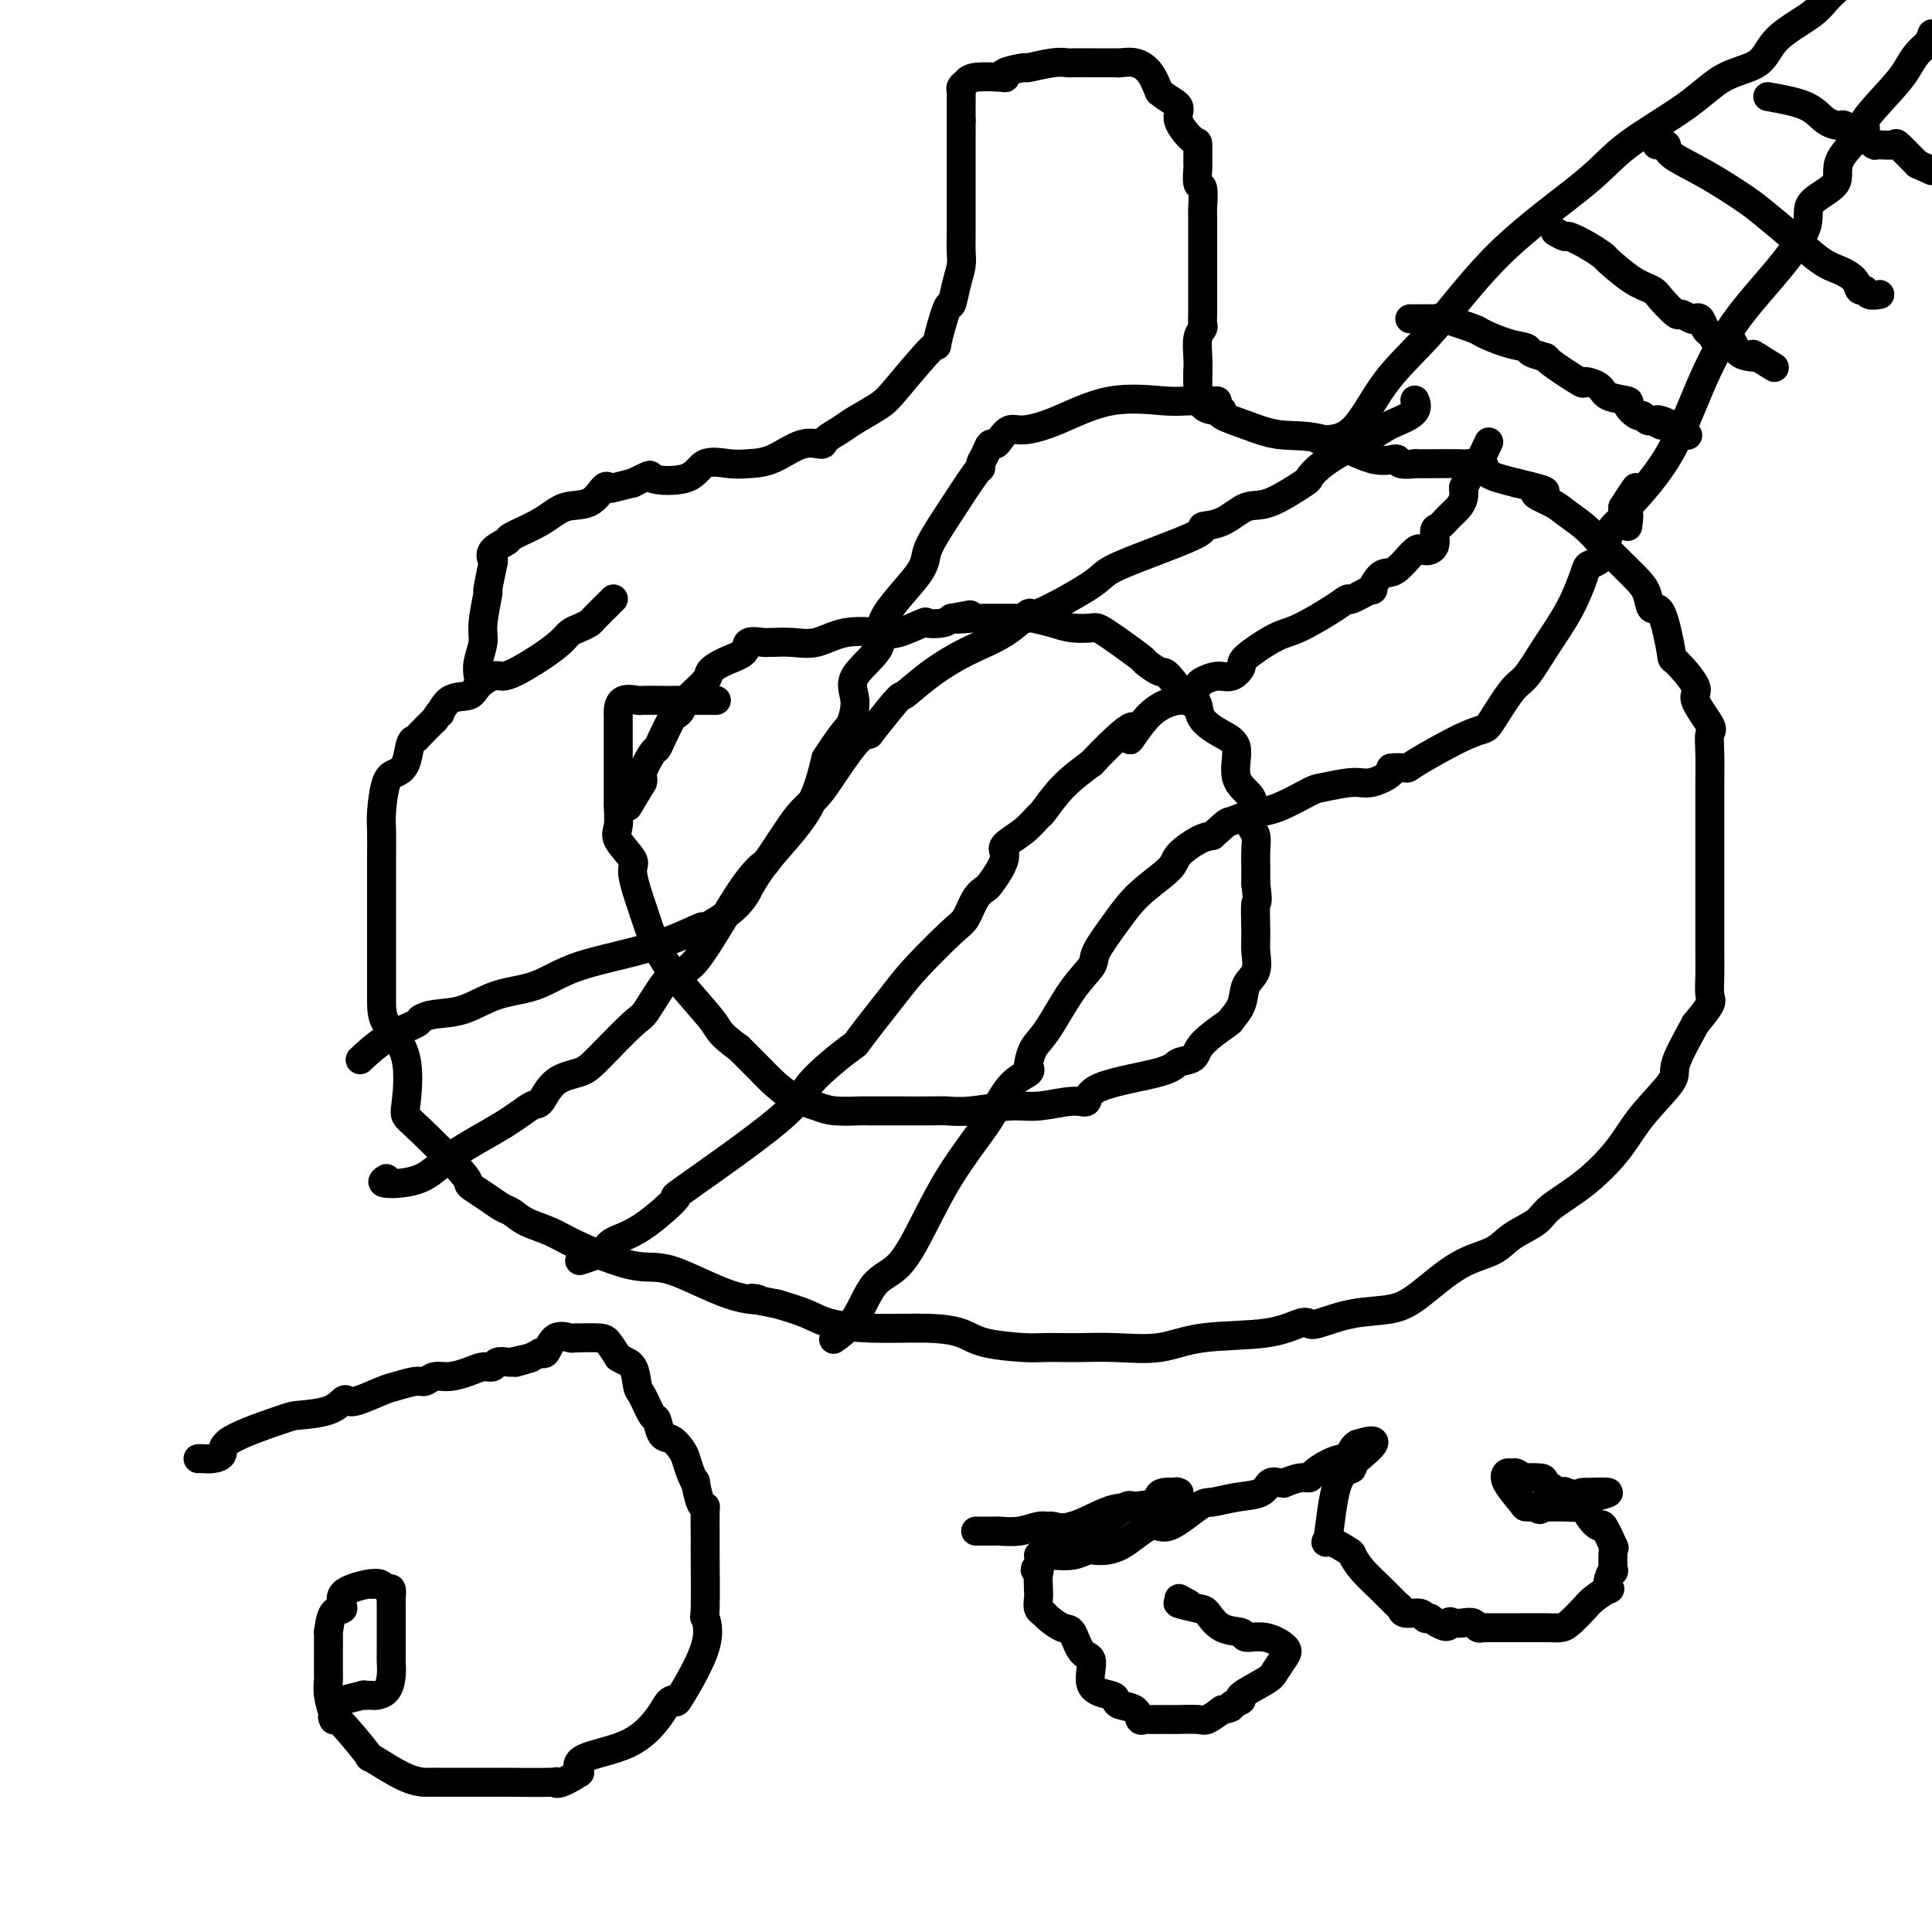 <svg viewBox='0 0 400 400' version='1.1' xmlns='http://www.w3.org/2000/svg' xmlns:xlink='http://www.w3.org/1999/xlink'><g fill='none' stroke='#000000' stroke-width='6' stroke-linecap='round' stroke-linejoin='round'><path d='M130,167c0.000,0.000 3.000,-5.000 3,-5'/><path d='M133,162c0.357,-0.996 -0.251,-0.985 0,-2c0.251,-1.015 1.362,-3.056 2,-4c0.638,-0.944 0.802,-0.792 1,-1c0.198,-0.208 0.431,-0.778 1,-2c0.569,-1.222 1.473,-3.097 2,-4c0.527,-0.903 0.675,-0.832 1,-1c0.325,-0.168 0.826,-0.573 1,-1c0.174,-0.427 0.019,-0.876 1,-2c0.981,-1.124 3.097,-2.921 4,-4c0.903,-1.079 0.592,-1.438 1,-2c0.408,-0.562 1.535,-1.328 3,-2c1.465,-0.672 3.269,-1.252 4,-2c0.731,-0.748 0.389,-1.665 1,-2c0.611,-0.335 2.174,-0.088 3,0c0.826,0.088 0.913,0.016 1,0c0.087,-0.016 0.173,0.023 1,0c0.827,-0.023 2.396,-0.109 4,0c1.604,0.109 3.243,0.414 5,0c1.757,-0.414 3.631,-1.547 6,-2c2.369,-0.453 5.233,-0.226 7,0c1.767,0.226 2.438,0.450 4,0c1.562,-0.450 4.017,-1.574 5,-2c0.983,-0.426 0.495,-0.153 1,0c0.505,0.153 2.001,0.187 3,0c0.999,-0.187 1.499,-0.593 2,-1'/><path d='M197,128c7.328,-1.392 2.149,-0.373 1,0c-1.149,0.373 1.732,0.100 3,0c1.268,-0.100 0.921,-0.027 1,0c0.079,0.027 0.582,0.006 1,0c0.418,-0.006 0.751,0.001 2,0c1.249,-0.001 3.414,-0.011 5,0c1.586,0.011 2.593,0.042 3,0c0.407,-0.042 0.215,-0.156 1,0c0.785,0.156 2.548,0.582 4,1c1.452,0.418 2.593,0.828 4,1c1.407,0.172 3.081,0.107 4,0c0.919,-0.107 1.083,-0.254 3,1c1.917,1.254 5.586,3.910 7,5c1.414,1.090 0.574,0.614 1,1c0.426,0.386 2.118,1.636 3,2c0.882,0.364 0.955,-0.156 2,1c1.045,1.156 3.062,3.990 4,5c0.938,1.010 0.795,0.196 1,0c0.205,-0.196 0.756,0.226 1,1c0.244,0.774 0.182,1.901 1,3c0.818,1.099 2.517,2.170 4,3c1.483,0.830 2.750,1.420 3,3c0.250,1.580 -0.518,4.152 0,6c0.518,1.848 2.321,2.972 3,4c0.679,1.028 0.235,1.959 0,3c-0.235,1.041 -0.259,2.193 0,3c0.259,0.807 0.801,1.268 1,2c0.199,0.732 0.053,1.736 0,3c-0.053,1.264 -0.015,2.790 0,4c0.015,1.210 0.008,2.105 0,3'/><path d='M260,183c0.617,4.924 0.158,3.233 0,4c-0.158,0.767 -0.016,3.993 0,6c0.016,2.007 -0.095,2.794 0,4c0.095,1.206 0.394,2.831 0,4c-0.394,1.169 -1.482,1.880 -2,3c-0.518,1.120 -0.465,2.647 -1,4c-0.535,1.353 -1.656,2.533 -2,3c-0.344,0.467 0.090,0.222 -1,1c-1.090,0.778 -3.704,2.581 -5,4c-1.296,1.419 -1.274,2.455 -2,3c-0.726,0.545 -2.200,0.600 -3,1c-0.800,0.400 -0.926,1.144 -4,2c-3.074,0.856 -9.095,1.822 -12,3c-2.905,1.178 -2.695,2.568 -3,3c-0.305,0.432 -1.125,-0.095 -3,0c-1.875,0.095 -4.806,0.810 -7,1c-2.194,0.190 -3.652,-0.145 -6,0c-2.348,0.145 -5.586,0.771 -8,1c-2.414,0.229 -4.005,0.061 -5,0c-0.995,-0.061 -1.393,-0.016 -3,0c-1.607,0.016 -4.424,0.002 -7,0c-2.576,-0.002 -4.912,0.008 -6,0c-1.088,-0.008 -0.928,-0.036 -2,0c-1.072,0.036 -3.378,0.135 -5,0c-1.622,-0.135 -2.562,-0.503 -4,-1c-1.438,-0.497 -3.375,-1.123 -5,-2c-1.625,-0.877 -2.937,-2.005 -4,-3c-1.063,-0.995 -1.875,-1.856 -3,-3c-1.125,-1.144 -2.562,-2.572 -4,-4'/><path d='M153,217c-4.008,-2.881 -4.028,-3.582 -5,-5c-0.972,-1.418 -2.896,-3.553 -5,-6c-2.104,-2.447 -4.389,-5.206 -6,-8c-1.611,-2.794 -2.548,-5.623 -3,-7c-0.452,-1.377 -0.419,-1.301 -1,-3c-0.581,-1.699 -1.778,-5.174 -2,-7c-0.222,-1.826 0.529,-2.002 0,-3c-0.529,-0.998 -2.338,-2.818 -3,-4c-0.662,-1.182 -0.177,-1.726 0,-3c0.177,-1.274 0.048,-3.280 0,-4c-0.048,-0.720 -0.013,-0.155 0,-1c0.013,-0.845 0.003,-3.099 0,-4c-0.003,-0.901 -0.001,-0.448 0,-1c0.001,-0.552 0.000,-2.107 0,-4c-0.000,-1.893 0.001,-4.122 0,-5c-0.001,-0.878 -0.003,-0.403 0,-1c0.003,-0.597 0.012,-2.265 0,-3c-0.012,-0.735 -0.045,-0.537 0,-1c0.045,-0.463 0.169,-1.588 1,-2c0.831,-0.412 2.371,-0.110 3,0c0.629,0.110 0.348,0.030 1,0c0.652,-0.030 2.238,-0.008 4,0c1.762,0.008 3.699,0.002 5,0c1.301,-0.002 1.966,-0.001 3,0c1.034,0.001 2.438,0.000 3,0c0.562,-0.000 0.281,-0.000 0,0'/><path d='M99,140c-0.122,-0.887 -0.244,-1.774 0,-3c0.244,-1.226 0.854,-2.792 1,-4c0.146,-1.208 -0.170,-2.059 0,-4c0.170,-1.941 0.827,-4.970 1,-6c0.173,-1.030 -0.138,-0.059 0,-1c0.138,-0.941 0.726,-3.795 1,-5c0.274,-1.205 0.236,-0.762 0,-1c-0.236,-0.238 -0.669,-1.157 0,-2c0.669,-0.843 2.440,-1.610 3,-2c0.560,-0.390 -0.092,-0.403 1,-1c1.092,-0.597 3.928,-1.778 6,-3c2.072,-1.222 3.379,-2.484 5,-3c1.621,-0.516 3.556,-0.285 5,-1c1.444,-0.715 2.397,-2.377 3,-3c0.603,-0.623 0.855,-0.206 1,0c0.145,0.206 0.184,0.202 1,0c0.816,-0.202 2.408,-0.601 4,-1'/><path d='M131,100c5.014,-2.441 3.050,-1.544 4,-1c0.950,0.544 4.815,0.733 7,0c2.185,-0.733 2.692,-2.390 4,-3c1.308,-0.610 3.419,-0.173 5,0c1.581,0.173 2.631,0.083 4,0c1.369,-0.083 3.056,-0.158 5,-1c1.944,-0.842 4.146,-2.451 6,-3c1.854,-0.549 3.361,-0.037 4,0c0.639,0.037 0.410,-0.399 1,-1c0.590,-0.601 1.998,-1.365 3,-2c1.002,-0.635 1.597,-1.140 3,-2c1.403,-0.860 3.612,-2.075 5,-3c1.388,-0.925 1.954,-1.562 4,-4c2.046,-2.438 5.570,-6.679 7,-8c1.430,-1.321 0.765,0.278 1,-1c0.235,-1.278 1.369,-5.433 2,-7c0.631,-1.567 0.757,-0.547 1,-1c0.243,-0.453 0.601,-2.380 1,-4c0.399,-1.620 0.839,-2.934 1,-4c0.161,-1.066 0.043,-1.885 0,-3c-0.043,-1.115 -0.012,-2.527 0,-4c0.012,-1.473 0.003,-3.009 0,-5c-0.003,-1.991 -0.001,-4.439 0,-6c0.001,-1.561 0.000,-2.235 0,-3c-0.000,-0.765 -0.000,-1.619 0,-2c0.000,-0.381 0.000,-0.287 0,-1c-0.000,-0.713 -0.000,-2.232 0,-3c0.000,-0.768 0.000,-0.784 0,-1c-0.000,-0.216 -0.000,-0.633 0,-1c0.000,-0.367 0.000,-0.683 0,-1'/><path d='M199,25c0.000,-4.815 0.000,-1.854 0,-1c-0.000,0.854 -0.001,-0.401 0,-1c0.001,-0.599 0.003,-0.541 0,-1c-0.003,-0.459 -0.012,-1.433 0,-2c0.012,-0.567 0.045,-0.726 0,-1c-0.045,-0.274 -0.169,-0.661 0,-1c0.169,-0.339 0.630,-0.629 1,-1c0.370,-0.371 0.650,-0.821 2,-1c1.350,-0.179 3.769,-0.085 5,0c1.231,0.085 1.274,0.163 1,0c-0.274,-0.163 -0.865,-0.565 0,-1c0.865,-0.435 3.184,-0.901 4,-1c0.816,-0.099 0.128,0.170 1,0c0.872,-0.170 3.305,-0.778 5,-1c1.695,-0.222 2.651,-0.060 3,0c0.349,0.060 0.091,0.016 1,0c0.909,-0.016 2.986,-0.004 4,0c1.014,0.004 0.967,0.001 1,0c0.033,-0.001 0.147,-0.002 1,0c0.853,0.002 2.445,0.005 3,0c0.555,-0.005 0.074,-0.018 0,0c-0.074,0.018 0.258,0.067 1,0c0.742,-0.067 1.892,-0.249 3,0c1.108,0.249 2.174,0.928 3,2c0.826,1.072 1.413,2.536 2,4'/><path d='M240,19c1.724,1.491 3.534,2.218 4,3c0.466,0.782 -0.411,1.618 0,3c0.411,1.382 2.109,3.310 3,4c0.891,0.690 0.975,0.143 1,1c0.025,0.857 -0.007,3.119 0,4c0.007,0.881 0.055,0.381 0,1c-0.055,0.619 -0.211,2.358 0,3c0.211,0.642 0.789,0.187 1,1c0.211,0.813 0.057,2.893 0,4c-0.057,1.107 -0.015,1.241 0,2c0.015,0.759 0.004,2.144 0,3c-0.004,0.856 -0.001,1.182 0,2c0.001,0.818 0.000,2.127 0,3c-0.000,0.873 -0.000,1.309 0,2c0.000,0.691 0.000,1.637 0,2c-0.000,0.363 -0.000,0.143 0,1c0.000,0.857 0.001,2.793 0,4c-0.001,1.207 -0.004,1.687 0,2c0.004,0.313 0.015,0.461 0,1c-0.015,0.539 -0.057,1.470 0,2c0.057,0.530 0.211,0.657 0,1c-0.211,0.343 -0.788,0.900 -1,2c-0.212,1.100 -0.061,2.743 0,4c0.061,1.257 0.030,2.129 0,3'/><path d='M248,77c0.005,6.818 0.016,2.362 0,1c-0.016,-1.362 -0.061,0.369 0,2c0.061,1.631 0.226,3.160 1,4c0.774,0.840 2.157,0.989 3,1c0.843,0.011 1.147,-0.117 1,0c-0.147,0.117 -0.746,0.477 0,1c0.746,0.523 2.838,1.207 5,2c2.162,0.793 4.394,1.694 7,2c2.606,0.306 5.586,0.015 9,1c3.414,0.985 7.262,3.245 10,4c2.738,0.755 4.366,0.006 5,0c0.634,-0.006 0.275,0.730 1,1c0.725,0.270 2.535,0.073 3,0c0.465,-0.073 -0.414,-0.021 0,0c0.414,0.021 2.121,0.012 4,0c1.879,-0.012 3.932,-0.025 5,0c1.068,0.025 1.152,0.089 2,0c0.848,-0.089 2.459,-0.332 3,0c0.541,0.332 0.012,1.238 1,2c0.988,0.762 3.494,1.381 6,2'/><path d='M314,100c9.421,2.210 4.974,1.736 4,2c-0.974,0.264 1.525,1.268 3,2c1.475,0.732 1.927,1.192 3,2c1.073,0.808 2.766,1.963 4,3c1.234,1.037 2.008,1.956 3,3c0.992,1.044 2.201,2.211 3,3c0.799,0.789 1.186,1.198 2,2c0.814,0.802 2.054,1.995 3,3c0.946,1.005 1.598,1.820 2,3c0.402,1.180 0.554,2.726 1,3c0.446,0.274 1.184,-0.722 2,1c0.816,1.722 1.708,6.164 2,8c0.292,1.836 -0.017,1.068 1,2c1.017,0.932 3.358,3.565 4,5c0.642,1.435 -0.417,1.671 0,3c0.417,1.329 2.308,3.752 3,5c0.692,1.248 0.185,1.321 0,2c-0.185,0.679 -0.050,1.966 0,4c0.050,2.034 0.013,4.817 0,6c-0.013,1.183 -0.004,0.766 0,2c0.004,1.234 0.001,4.117 0,6c-0.001,1.883 -0.000,2.765 0,5c0.000,2.235 -0.001,5.824 0,9c0.001,3.176 0.002,5.937 0,8c-0.002,2.063 -0.009,3.426 0,5c0.009,1.574 0.033,3.360 0,5c-0.033,1.640 -0.124,3.134 0,4c0.124,0.866 0.464,1.105 0,2c-0.464,0.895 -1.732,2.448 -3,4'/><path d='M351,212c-1.391,2.588 -3.370,6.056 -4,8c-0.630,1.944 0.087,2.362 -1,4c-1.087,1.638 -3.979,4.497 -6,7c-2.021,2.503 -3.171,4.651 -5,7c-1.829,2.349 -4.339,4.898 -7,7c-2.661,2.102 -5.475,3.756 -7,5c-1.525,1.244 -1.761,2.076 -3,3c-1.239,0.924 -3.479,1.939 -5,3c-1.521,1.061 -2.322,2.167 -4,3c-1.678,0.833 -4.232,1.393 -7,3c-2.768,1.607 -5.750,4.259 -8,6c-2.250,1.741 -3.769,2.570 -6,3c-2.231,0.430 -5.173,0.462 -8,1c-2.827,0.538 -5.538,1.582 -7,2c-1.462,0.418 -1.675,0.211 -2,0c-0.325,-0.211 -0.762,-0.424 -2,0c-1.238,0.424 -3.276,1.487 -7,2c-3.724,0.513 -9.135,0.477 -13,1c-3.865,0.523 -6.183,1.604 -9,2c-2.817,0.396 -6.132,0.107 -9,0c-2.868,-0.107 -5.288,-0.031 -7,0c-1.712,0.031 -2.714,0.016 -4,0c-1.286,-0.016 -2.856,-0.033 -4,0c-1.144,0.033 -1.863,0.114 -4,0c-2.137,-0.114 -5.691,-0.425 -8,-1c-2.309,-0.575 -3.371,-1.414 -5,-2c-1.629,-0.586 -3.823,-0.919 -7,-1c-3.177,-0.081 -7.336,0.092 -11,0c-3.664,-0.092 -6.833,-0.448 -9,-1c-2.167,-0.552 -3.334,-1.301 -5,-2c-1.666,-0.699 -3.833,-1.350 -6,-2'/><path d='M161,270c-8.603,-1.639 -4.611,-1.236 -4,-1c0.611,0.236 -2.159,0.306 -6,-1c-3.841,-1.306 -8.755,-3.988 -12,-5c-3.245,-1.012 -4.823,-0.355 -8,-1c-3.177,-0.645 -7.953,-2.592 -11,-4c-3.047,-1.408 -4.366,-2.278 -6,-3c-1.634,-0.722 -3.583,-1.296 -5,-2c-1.417,-0.704 -2.303,-1.536 -3,-2c-0.697,-0.464 -1.205,-0.558 -2,-1c-0.795,-0.442 -1.877,-1.233 -3,-2c-1.123,-0.767 -2.288,-1.511 -3,-2c-0.712,-0.489 -0.972,-0.723 -1,-1c-0.028,-0.277 0.174,-0.597 -2,-3c-2.174,-2.403 -6.726,-6.888 -9,-9c-2.274,-2.112 -2.270,-1.849 -2,-4c0.270,-2.151 0.804,-6.715 0,-10c-0.804,-3.285 -2.948,-5.291 -4,-7c-1.052,-1.709 -1.014,-3.122 -1,-6c0.014,-2.878 0.003,-7.222 0,-10c-0.003,-2.778 0.001,-3.991 0,-7c-0.001,-3.009 -0.009,-7.814 0,-11c0.009,-3.186 0.034,-4.752 0,-6c-0.034,-1.248 -0.125,-2.177 0,-4c0.125,-1.823 0.468,-4.541 1,-6c0.532,-1.459 1.254,-1.660 2,-2c0.746,-0.340 1.515,-0.818 2,-2c0.485,-1.182 0.687,-3.070 1,-4c0.313,-0.930 0.738,-0.904 1,-1c0.262,-0.096 0.361,-0.313 1,-1c0.639,-0.687 1.820,-1.843 3,-3'/><path d='M90,149c1.866,-2.994 1.032,-0.978 1,-1c-0.032,-0.022 0.739,-2.083 2,-3c1.261,-0.917 3.010,-0.692 4,-1c0.990,-0.308 1.219,-1.149 2,-2c0.781,-0.851 2.114,-1.712 3,-2c0.886,-0.288 1.326,-0.003 2,0c0.674,0.003 1.584,-0.275 3,-1c1.416,-0.725 3.339,-1.896 5,-3c1.661,-1.104 3.059,-2.139 4,-3c0.941,-0.861 1.425,-1.547 2,-2c0.575,-0.453 1.240,-0.671 2,-1c0.760,-0.329 1.615,-0.768 2,-1c0.385,-0.232 0.299,-0.258 1,-1c0.701,-0.742 2.189,-2.200 3,-3c0.811,-0.800 0.946,-0.943 1,-1c0.054,-0.057 0.027,-0.029 0,0'/><path d='M273,91c-0.104,-0.015 -0.208,-0.030 1,0c1.208,0.030 3.729,0.106 6,-2c2.271,-2.106 4.291,-6.395 7,-10c2.709,-3.605 6.106,-6.528 10,-11c3.894,-4.472 8.285,-10.493 14,-16c5.715,-5.507 12.753,-10.498 17,-14c4.247,-3.502 5.703,-5.513 9,-8c3.297,-2.487 8.434,-5.449 12,-8c3.566,-2.551 5.561,-4.691 8,-6c2.439,-1.309 5.322,-1.787 7,-3c1.678,-1.213 2.151,-3.160 4,-5c1.849,-1.840 5.075,-3.572 7,-5c1.925,-1.428 2.550,-2.551 4,-4c1.450,-1.449 3.725,-3.225 6,-5'/><path d='M337,109c0.197,-1.359 0.394,-2.719 0,-3c-0.394,-0.281 -1.378,0.515 0,-1c1.378,-1.515 5.117,-5.342 8,-10c2.883,-4.658 4.911,-10.146 7,-15c2.089,-4.854 4.239,-9.074 7,-13c2.761,-3.926 6.132,-7.559 9,-11c2.868,-3.441 5.234,-6.692 6,-9c0.766,-2.308 -0.067,-3.674 1,-5c1.067,-1.326 4.033,-2.613 5,-4c0.967,-1.387 -0.064,-2.874 1,-5c1.064,-2.126 4.224,-4.891 5,-6c0.776,-1.109 -0.833,-0.562 0,-2c0.833,-1.438 4.107,-4.860 6,-7c1.893,-2.140 2.404,-2.996 3,-4c0.596,-1.004 1.276,-2.155 2,-3c0.724,-0.845 1.493,-1.384 2,-2c0.507,-0.616 0.754,-1.308 1,-2'/><path d='M292,66c-0.105,0.000 -0.210,0.001 0,0c0.210,-0.001 0.734,-0.002 1,0c0.266,0.002 0.275,0.008 1,0c0.725,-0.008 2.166,-0.028 3,0c0.834,0.028 1.061,0.105 1,0c-0.061,-0.105 -0.412,-0.393 1,0c1.412,0.393 4.585,1.467 6,2c1.415,0.533 1.070,0.525 2,1c0.930,0.475 3.133,1.433 5,2c1.867,0.567 3.398,0.741 4,1c0.602,0.259 0.274,0.601 1,1c0.726,0.399 2.506,0.855 3,1c0.494,0.145 -0.299,-0.021 1,1c1.299,1.021 4.689,3.230 6,4c1.311,0.770 0.542,0.103 1,0c0.458,-0.103 2.144,0.358 3,1c0.856,0.642 0.884,1.463 2,2c1.116,0.537 3.321,0.789 4,1c0.679,0.211 -0.169,0.383 0,1c0.169,0.617 1.355,1.681 2,2c0.645,0.319 0.751,-0.106 1,0c0.249,0.106 0.643,0.745 1,1c0.357,0.255 0.679,0.128 1,0'/><path d='M342,87c4.054,2.272 1.188,0.451 1,0c-0.188,-0.451 2.300,0.467 3,1c0.700,0.533 -0.388,0.682 0,1c0.388,0.318 2.254,0.805 3,1c0.746,0.195 0.373,0.097 0,0'/><path d='M322,48c0.829,0.467 1.658,0.934 2,1c0.342,0.066 0.198,-0.270 1,0c0.802,0.270 2.551,1.147 4,2c1.449,0.853 2.599,1.683 3,2c0.401,0.317 0.051,0.121 1,1c0.949,0.879 3.195,2.833 5,4c1.805,1.167 3.170,1.546 4,2c0.830,0.454 1.125,0.984 2,2c0.875,1.016 2.328,2.519 3,3c0.672,0.481 0.561,-0.061 1,0c0.439,0.061 1.427,0.723 2,1c0.573,0.277 0.733,0.169 1,0c0.267,-0.169 0.643,-0.398 1,0c0.357,0.398 0.694,1.424 1,2c0.306,0.576 0.580,0.700 1,1c0.420,0.300 0.985,0.774 1,1c0.015,0.226 -0.522,0.205 0,0c0.522,-0.205 2.102,-0.594 3,0c0.898,0.594 1.114,2.170 2,3c0.886,0.830 2.443,0.915 4,1'/><path d='M364,74c6.533,4.044 1.867,1.156 0,0c-1.867,-1.156 -0.933,-0.578 0,0'/><path d='M343,30c0.885,-0.141 1.771,-0.283 2,0c0.229,0.283 -0.198,0.990 1,2c1.198,1.010 4.021,2.323 7,4c2.979,1.677 6.113,3.720 8,5c1.887,1.280 2.526,1.799 4,3c1.474,1.201 3.781,3.086 6,5c2.219,1.914 4.349,3.857 6,5c1.651,1.143 2.822,1.487 4,2c1.178,0.513 2.361,1.195 3,2c0.639,0.805 0.732,1.732 1,2c0.268,0.268 0.711,-0.124 1,0c0.289,0.124 0.424,0.764 1,1c0.576,0.236 1.593,0.067 2,0c0.407,-0.067 0.203,-0.034 0,0'/><path d='M366,20c3.017,0.540 6.034,1.079 8,2c1.966,0.921 2.880,2.223 4,3c1.120,0.777 2.447,1.030 3,1c0.553,-0.030 0.334,-0.344 1,0c0.666,0.344 2.218,1.346 3,2c0.782,0.654 0.795,0.961 1,1c0.205,0.039 0.602,-0.188 1,0c0.398,0.188 0.796,0.793 1,1c0.204,0.207 0.212,0.017 1,0c0.788,-0.017 2.356,0.140 3,0c0.644,-0.140 0.366,-0.576 1,0c0.634,0.576 2.181,2.165 3,3c0.819,0.835 0.909,0.918 1,1'/><path d='M397,34c5.167,2.333 2.583,1.167 0,0'/><path d='M80,244c-0.649,0.424 -1.299,0.849 0,1c1.299,0.151 4.546,0.030 7,-1c2.454,-1.030 4.114,-2.969 7,-5c2.886,-2.031 6.996,-4.154 10,-6c3.004,-1.846 4.901,-3.413 6,-4c1.099,-0.587 1.401,-0.193 2,-1c0.599,-0.807 1.495,-2.815 3,-4c1.505,-1.185 3.621,-1.545 5,-2c1.379,-0.455 2.023,-1.003 4,-3c1.977,-1.997 5.287,-5.443 7,-7c1.713,-1.557 1.829,-1.224 3,-3c1.171,-1.776 3.396,-5.662 5,-7c1.604,-1.338 2.586,-0.129 5,-3c2.414,-2.871 6.260,-9.822 9,-14c2.740,-4.178 4.376,-5.584 5,-6c0.624,-0.416 0.237,0.157 1,-1c0.763,-1.157 2.676,-4.043 4,-6c1.324,-1.957 2.059,-2.983 3,-4c0.941,-1.017 2.087,-2.025 3,-3c0.913,-0.975 1.592,-1.916 3,-4c1.408,-2.084 3.545,-5.310 5,-7c1.455,-1.690 2.227,-1.845 3,-2'/><path d='M180,152c6.953,-8.909 6.334,-7.682 7,-8c0.666,-0.318 2.617,-2.181 5,-4c2.383,-1.819 5.200,-3.593 8,-5c2.800,-1.407 5.584,-2.446 8,-4c2.416,-1.554 4.464,-3.624 5,-4c0.536,-0.376 -0.441,0.943 2,0c2.441,-0.943 8.301,-4.148 11,-6c2.699,-1.852 2.238,-2.350 6,-4c3.762,-1.650 11.748,-4.452 15,-6c3.252,-1.548 1.769,-1.841 2,-2c0.231,-0.159 2.176,-0.184 4,-1c1.824,-0.816 3.528,-2.423 5,-3c1.472,-0.577 2.711,-0.125 5,-1c2.289,-0.875 5.627,-3.078 7,-4c1.373,-0.922 0.780,-0.562 1,-1c0.220,-0.438 1.255,-1.675 3,-3c1.745,-1.325 4.202,-2.739 5,-3c0.798,-0.261 -0.063,0.630 1,0c1.063,-0.630 4.050,-2.782 6,-4c1.950,-1.218 2.863,-1.502 4,-2c1.137,-0.498 2.498,-1.211 3,-2c0.502,-0.789 0.143,-1.654 0,-2c-0.143,-0.346 -0.072,-0.173 0,0'/><path d='M120,261c1.070,-0.360 2.140,-0.719 3,-1c0.860,-0.281 1.509,-0.483 2,-1c0.491,-0.517 0.825,-1.348 2,-2c1.175,-0.652 3.190,-1.125 6,-3c2.810,-1.875 6.415,-5.152 7,-6c0.585,-0.848 -1.849,0.733 2,-2c3.849,-2.733 13.983,-9.781 19,-14c5.017,-4.219 4.919,-5.608 7,-8c2.081,-2.392 6.343,-5.786 8,-7c1.657,-1.214 0.709,-0.249 2,-2c1.291,-1.751 4.821,-6.220 7,-9c2.179,-2.780 3.008,-3.873 5,-6c1.992,-2.127 5.149,-5.289 7,-7c1.851,-1.711 2.397,-1.970 3,-3c0.603,-1.030 1.262,-2.832 2,-4c0.738,-1.168 1.553,-1.702 2,-2c0.447,-0.298 0.524,-0.361 1,-1c0.476,-0.639 1.350,-1.853 2,-3c0.650,-1.147 1.075,-2.226 1,-3c-0.075,-0.774 -0.651,-1.241 0,-2c0.651,-0.759 2.528,-1.808 4,-3c1.472,-1.192 2.539,-2.526 3,-3c0.461,-0.474 0.316,-0.089 1,-1c0.684,-0.911 2.195,-3.117 4,-5c1.805,-1.883 3.902,-3.441 6,-5'/><path d='M226,158c11.714,-12.326 8.501,-6.142 8,-5c-0.501,1.142 1.712,-2.759 4,-5c2.288,-2.241 4.653,-2.824 6,-3c1.347,-0.176 1.676,0.054 2,0c0.324,-0.054 0.642,-0.391 1,-1c0.358,-0.609 0.755,-1.490 1,-2c0.245,-0.510 0.337,-0.648 1,-1c0.663,-0.352 1.896,-0.917 3,-1c1.104,-0.083 2.080,0.317 3,0c0.920,-0.317 1.783,-1.352 2,-2c0.217,-0.648 -0.211,-0.910 1,-2c1.211,-1.090 4.061,-3.008 6,-4c1.939,-0.992 2.966,-1.059 5,-2c2.034,-0.941 5.076,-2.757 7,-4c1.924,-1.243 2.731,-1.914 3,-2c0.269,-0.086 -0.001,0.412 1,0c1.001,-0.412 3.273,-1.733 4,-2c0.727,-0.267 -0.091,0.521 0,0c0.091,-0.521 1.090,-2.351 2,-3c0.910,-0.649 1.732,-0.118 3,-1c1.268,-0.882 2.983,-3.177 4,-4c1.017,-0.823 1.336,-0.174 2,0c0.664,0.174 1.673,-0.127 2,-1c0.327,-0.873 -0.028,-2.317 0,-3c0.028,-0.683 0.438,-0.606 1,-1c0.562,-0.394 1.274,-1.260 2,-2c0.726,-0.740 1.465,-1.353 2,-2c0.535,-0.647 0.867,-1.328 1,-2c0.133,-0.672 0.066,-1.336 0,-2'/><path d='M303,101c1.352,-2.766 1.734,-3.679 2,-4c0.266,-0.321 0.418,-0.048 1,-1c0.582,-0.952 1.595,-3.129 2,-4c0.405,-0.871 0.203,-0.435 0,0'/><path d='M173,277c-0.364,0.261 -0.728,0.521 0,0c0.728,-0.521 2.547,-1.825 4,-4c1.453,-2.175 2.539,-5.222 4,-7c1.461,-1.778 3.297,-2.288 5,-4c1.703,-1.712 3.274,-4.626 5,-8c1.726,-3.374 3.609,-7.208 6,-11c2.391,-3.792 5.292,-7.541 7,-10c1.708,-2.459 2.222,-3.627 3,-5c0.778,-1.373 1.818,-2.951 3,-4c1.182,-1.049 2.506,-1.567 3,-2c0.494,-0.433 0.158,-0.779 0,-1c-0.158,-0.221 -0.136,-0.318 0,-1c0.136,-0.682 0.387,-1.951 1,-3c0.613,-1.049 1.587,-1.878 3,-4c1.413,-2.122 3.263,-5.536 5,-8c1.737,-2.464 3.359,-3.980 4,-5c0.641,-1.020 0.302,-1.546 1,-3c0.698,-1.454 2.434,-3.836 4,-6c1.566,-2.164 2.961,-4.110 5,-6c2.039,-1.890 4.722,-3.723 6,-5c1.278,-1.277 1.152,-1.998 2,-3c0.848,-1.002 2.671,-2.286 4,-3c1.329,-0.714 2.165,-0.857 3,-1'/><path d='M251,173c3.702,-3.342 2.957,-2.696 4,-3c1.043,-0.304 3.875,-1.559 5,-2c1.125,-0.441 0.542,-0.070 1,0c0.458,0.070 1.958,-0.162 4,-1c2.042,-0.838 4.626,-2.284 6,-3c1.374,-0.716 1.538,-0.703 3,-1c1.462,-0.297 4.221,-0.903 6,-1c1.779,-0.097 2.578,0.314 4,0c1.422,-0.314 3.468,-1.355 4,-2c0.532,-0.645 -0.450,-0.894 0,-1c0.450,-0.106 2.331,-0.069 3,0c0.669,0.069 0.125,0.169 2,-1c1.875,-1.169 6.167,-3.609 9,-5c2.833,-1.391 4.206,-1.734 5,-2c0.794,-0.266 1.010,-0.455 2,-2c0.990,-1.545 2.756,-4.445 4,-6c1.244,-1.555 1.967,-1.765 3,-3c1.033,-1.235 2.374,-3.496 4,-6c1.626,-2.504 3.535,-5.250 5,-8c1.465,-2.750 2.487,-5.503 3,-7c0.513,-1.497 0.517,-1.738 1,-2c0.483,-0.262 1.443,-0.546 2,-1c0.557,-0.454 0.710,-1.077 1,-2c0.290,-0.923 0.719,-2.145 1,-3c0.281,-0.855 0.416,-1.343 1,-2c0.584,-0.657 1.619,-1.485 2,-2c0.381,-0.515 0.109,-0.719 0,-1c-0.109,-0.281 -0.054,-0.641 0,-1'/><path d='M336,105c4.733,-7.378 2.067,-2.822 1,-1c-1.067,1.822 -0.533,0.911 0,0'/><path d='M75,219c-0.388,0.368 -0.777,0.736 0,0c0.777,-0.736 2.719,-2.577 5,-4c2.281,-1.423 4.900,-2.430 6,-3c1.100,-0.570 0.679,-0.703 1,-1c0.321,-0.297 1.382,-0.757 3,-1c1.618,-0.243 3.793,-0.268 6,-1c2.207,-0.732 4.446,-2.170 7,-3c2.554,-0.830 5.421,-1.053 8,-2c2.579,-0.947 4.868,-2.618 9,-4c4.132,-1.382 10.106,-2.474 15,-4c4.894,-1.526 8.707,-3.487 10,-4c1.293,-0.513 0.067,0.422 1,0c0.933,-0.422 4.024,-2.201 6,-4c1.976,-1.799 2.836,-3.617 3,-4c0.164,-0.383 -0.368,0.671 0,0c0.368,-0.671 1.638,-3.065 4,-6c2.362,-2.935 5.818,-6.410 8,-10c2.182,-3.590 3.091,-7.295 4,-11'/><path d='M171,157c3.988,-6.137 4.459,-5.981 5,-7c0.541,-1.019 1.151,-3.214 1,-5c-0.151,-1.786 -1.062,-3.165 0,-5c1.062,-1.835 4.098,-4.127 5,-6c0.902,-1.873 -0.329,-3.326 1,-6c1.329,-2.674 5.218,-6.568 7,-9c1.782,-2.432 1.457,-3.400 2,-5c0.543,-1.600 1.952,-3.832 4,-7c2.048,-3.168 4.734,-7.273 6,-9c1.266,-1.727 1.113,-1.075 1,-1c-0.113,0.075 -0.186,-0.426 0,-1c0.186,-0.574 0.630,-1.219 1,-2c0.370,-0.781 0.666,-1.697 1,-2c0.334,-0.303 0.706,0.006 1,0c0.294,-0.006 0.509,-0.328 1,-1c0.491,-0.672 1.258,-1.693 2,-2c0.742,-0.307 1.459,0.100 3,0c1.541,-0.100 3.905,-0.706 7,-2c3.095,-1.294 6.920,-3.275 11,-4c4.080,-0.725 8.414,-0.194 11,0c2.586,0.194 3.425,0.052 5,0c1.575,-0.052 3.886,-0.014 5,0c1.114,0.014 1.033,0.004 1,0c-0.033,-0.004 -0.016,-0.002 0,0'/><path d='M41,302c0.261,-0.014 0.522,-0.028 1,0c0.478,0.028 1.174,0.099 2,0c0.826,-0.099 1.782,-0.368 2,-1c0.218,-0.632 -0.303,-1.627 2,-3c2.303,-1.373 7.429,-3.125 10,-4c2.571,-0.875 2.587,-0.874 4,-1c1.413,-0.126 4.224,-0.380 6,-1c1.776,-0.620 2.518,-1.605 3,-2c0.482,-0.395 0.703,-0.201 1,0c0.297,0.201 0.670,0.409 2,0c1.330,-0.409 3.616,-1.434 5,-2c1.384,-0.566 1.867,-0.673 3,-1c1.133,-0.327 2.915,-0.875 4,-1c1.085,-0.125 1.473,0.173 2,0c0.527,-0.173 1.192,-0.816 2,-1c0.808,-0.184 1.760,0.090 3,0c1.240,-0.090 2.770,-0.546 4,-1c1.230,-0.454 2.161,-0.906 3,-1c0.839,-0.094 1.586,0.171 2,0c0.414,-0.171 0.496,-0.777 1,-1c0.504,-0.223 1.430,-0.064 2,0c0.570,0.064 0.785,0.032 1,0'/><path d='M106,282c7.500,-1.815 2.249,-0.354 1,0c-1.249,0.354 1.504,-0.399 3,-1c1.496,-0.601 1.734,-1.051 2,-1c0.266,0.051 0.559,0.602 1,0c0.441,-0.602 1.029,-2.357 2,-3c0.971,-0.643 2.326,-0.173 3,0c0.674,0.173 0.666,0.048 1,0c0.334,-0.048 1.009,-0.018 1,0c-0.009,0.018 -0.704,0.026 0,0c0.704,-0.026 2.805,-0.084 4,0c1.195,0.084 1.484,0.310 2,1c0.516,0.690 1.258,1.845 2,3'/><path d='M128,281c1.246,0.844 2.361,0.955 3,2c0.639,1.045 0.800,3.023 1,4c0.200,0.977 0.437,0.954 1,2c0.563,1.046 1.450,3.162 2,4c0.550,0.838 0.763,0.398 1,1c0.237,0.602 0.497,2.247 1,3c0.503,0.753 1.249,0.613 2,1c0.751,0.387 1.507,1.301 2,2c0.493,0.699 0.723,1.182 1,2c0.277,0.818 0.600,1.971 1,3c0.400,1.029 0.878,1.935 1,2c0.122,0.065 -0.111,-0.711 0,0c0.111,0.711 0.565,2.909 1,4c0.435,1.091 0.849,1.075 1,1c0.151,-0.075 0.039,-0.209 0,1c-0.039,1.209 -0.006,3.762 0,5c0.006,1.238 -0.017,1.159 0,4c0.017,2.841 0.072,8.600 0,11c-0.072,2.400 -0.271,1.441 0,2c0.271,0.559 1.012,2.635 0,6c-1.012,3.365 -3.778,8.019 -5,10c-1.222,1.981 -0.902,1.290 -1,1c-0.098,-0.290 -0.616,-0.178 -1,0c-0.384,0.178 -0.636,0.421 -1,1c-0.364,0.579 -0.840,1.496 -2,3c-1.160,1.504 -3.005,3.597 -6,5c-2.995,1.403 -7.142,2.115 -9,3c-1.858,0.885 -1.429,1.942 -1,3'/><path d='M120,367c-4.459,2.928 -5.108,2.249 -5,2c0.108,-0.249 0.971,-0.067 -1,0c-1.971,0.067 -6.778,0.018 -9,0c-2.222,-0.018 -1.861,-0.004 -3,0c-1.139,0.004 -3.778,-0.001 -6,0c-2.222,0.001 -4.025,0.007 -5,0c-0.975,-0.007 -1.120,-0.028 -2,0c-0.880,0.028 -2.495,0.106 -5,-1c-2.505,-1.106 -5.900,-3.397 -7,-4c-1.100,-0.603 0.094,0.482 -1,-1c-1.094,-1.482 -4.475,-5.529 -6,-7c-1.525,-1.471 -1.193,-0.364 -1,0c0.193,0.364 0.248,-0.013 0,-1c-0.248,-0.987 -0.799,-2.582 -1,-4c-0.201,-1.418 -0.054,-2.659 0,-3c0.054,-0.341 0.014,0.218 0,-1c-0.014,-1.218 -0.002,-4.211 0,-5c0.002,-0.789 -0.005,0.628 0,0c0.005,-0.628 0.021,-3.302 0,-4c-0.021,-0.698 -0.079,0.580 0,0c0.079,-0.580 0.295,-3.017 1,-4c0.705,-0.983 1.900,-0.511 2,-1c0.100,-0.489 -0.896,-1.939 0,-3c0.896,-1.061 3.685,-1.732 5,-2c1.315,-0.268 1.158,-0.134 1,0'/><path d='M77,328c1.856,-0.671 2.497,0.652 3,1c0.503,0.348 0.867,-0.278 1,0c0.133,0.278 0.036,1.459 0,2c-0.036,0.541 -0.010,0.443 0,1c0.010,0.557 0.003,1.771 0,2c-0.003,0.229 -0.001,-0.526 0,0c0.001,0.526 0.001,2.331 0,3c-0.001,0.669 -0.002,0.200 0,1c0.002,0.800 0.008,2.870 0,4c-0.008,1.130 -0.030,1.322 0,2c0.030,0.678 0.111,1.842 0,3c-0.111,1.158 -0.413,2.311 -1,3c-0.587,0.689 -1.460,0.916 -2,1c-0.540,0.084 -0.748,0.026 -1,0c-0.252,-0.026 -0.547,-0.021 -1,0c-0.453,0.021 -1.063,0.058 -1,0c0.063,-0.058 0.800,-0.211 0,0c-0.800,0.211 -3.139,0.788 -4,1c-0.861,0.212 -0.246,0.061 0,0c0.246,-0.061 0.123,-0.030 0,0'/><path d='M202,317c0.088,-0.002 0.177,-0.004 1,0c0.823,0.004 2.382,0.015 3,0c0.618,-0.015 0.297,-0.057 1,0c0.703,0.057 2.432,0.214 4,0c1.568,-0.214 2.975,-0.800 4,-1c1.025,-0.200 1.667,-0.014 2,0c0.333,0.014 0.357,-0.143 1,0c0.643,0.143 1.906,0.585 4,0c2.094,-0.585 5.021,-2.199 7,-3c1.979,-0.801 3.011,-0.789 5,-1c1.989,-0.211 4.933,-0.645 6,-1c1.067,-0.355 0.255,-0.631 0,-1c-0.255,-0.369 0.047,-0.830 1,-1c0.953,-0.170 2.558,-0.049 3,0c0.442,0.049 -0.279,0.024 -1,0'/><path d='M243,309c2.359,-0.687 -2.245,1.095 -4,2c-1.755,0.905 -0.663,0.931 -1,1c-0.337,0.069 -2.103,0.180 -3,0c-0.897,-0.180 -0.924,-0.651 -2,0c-1.076,0.651 -3.201,2.424 -4,3c-0.799,0.576 -0.272,-0.044 -1,0c-0.728,0.044 -2.709,0.754 -4,1c-1.291,0.246 -1.890,0.029 -2,0c-0.110,-0.029 0.269,0.128 0,1c-0.269,0.872 -1.185,2.457 -2,3c-0.815,0.543 -1.528,0.042 -2,0c-0.472,-0.042 -0.704,0.373 -1,1c-0.296,0.627 -0.656,1.465 -1,2c-0.344,0.535 -0.672,0.768 -1,1'/><path d='M215,324c-1.393,1.446 -0.374,1.059 0,1c0.374,-0.059 0.104,0.208 0,1c-0.104,0.792 -0.041,2.109 0,3c0.041,0.891 0.059,1.357 0,2c-0.059,0.643 -0.196,1.465 0,2c0.196,0.535 0.723,0.785 1,1c0.277,0.215 0.303,0.397 1,1c0.697,0.603 2.064,1.629 3,2c0.936,0.371 1.442,0.088 2,1c0.558,0.912 1.169,3.018 2,4c0.831,0.982 1.884,0.841 2,2c0.116,1.159 -0.705,3.619 0,5c0.705,1.381 2.934,1.684 4,2c1.066,0.316 0.968,0.645 1,1c0.032,0.355 0.193,0.736 1,1c0.807,0.264 2.261,0.410 3,1c0.739,0.590 0.765,1.622 1,2c0.235,0.378 0.680,0.101 1,0c0.320,-0.101 0.516,-0.028 1,0c0.484,0.028 1.255,0.009 2,0c0.745,-0.009 1.462,-0.008 2,0c0.538,0.008 0.897,0.023 2,0c1.103,-0.023 2.951,-0.083 4,0c1.049,0.083 1.300,0.309 2,0c0.700,-0.309 1.850,-1.155 3,-2'/><path d='M253,354c2.787,-0.480 1.754,-0.680 2,-1c0.246,-0.320 1.771,-0.761 2,-1c0.229,-0.239 -0.840,-0.276 0,-1c0.840,-0.724 3.587,-2.135 5,-3c1.413,-0.865 1.492,-1.183 2,-2c0.508,-0.817 1.446,-2.131 2,-3c0.554,-0.869 0.725,-1.291 0,-2c-0.725,-0.709 -2.344,-1.703 -4,-2c-1.656,-0.297 -3.347,0.103 -4,0c-0.653,-0.103 -0.268,-0.711 -1,-1c-0.732,-0.289 -2.580,-0.260 -4,-1c-1.420,-0.740 -2.412,-2.250 -3,-3c-0.588,-0.750 -0.774,-0.740 -2,-1c-1.226,-0.260 -3.493,-0.788 -4,-1c-0.507,-0.212 0.747,-0.106 2,0'/><path d='M246,332c-3.333,-1.833 -1.667,-0.917 0,0'/><path d='M215,322c0.295,0.008 0.591,0.016 1,0c0.409,-0.016 0.932,-0.056 2,0c1.068,0.056 2.681,0.209 4,0c1.319,-0.209 2.345,-0.780 3,-1c0.655,-0.220 0.938,-0.087 2,0c1.062,0.087 2.901,0.129 5,-1c2.099,-1.129 4.457,-3.430 6,-4c1.543,-0.570 2.269,0.592 4,0c1.731,-0.592 4.466,-2.937 6,-4c1.534,-1.063 1.867,-0.845 3,-1c1.133,-0.155 3.064,-0.683 5,-1c1.936,-0.317 3.875,-0.424 5,-1c1.125,-0.576 1.435,-1.622 2,-2c0.565,-0.378 1.384,-0.087 2,0c0.616,0.087 1.028,-0.031 1,0c-0.028,0.031 -0.496,0.212 0,0c0.496,-0.212 1.958,-0.818 3,-1c1.042,-0.182 1.666,0.058 2,0c0.334,-0.058 0.380,-0.415 1,-1c0.620,-0.585 1.815,-1.400 3,-2c1.185,-0.600 2.359,-0.986 3,-1c0.641,-0.014 0.750,0.342 1,0c0.250,-0.342 0.643,-1.384 1,-2c0.357,-0.616 0.679,-0.808 1,-1'/><path d='M281,299c7.313,-2.402 1.094,2.093 -1,4c-2.094,1.907 -0.063,1.226 0,1c0.063,-0.226 -1.841,0.004 -3,3c-1.159,2.996 -1.574,8.758 -2,11c-0.426,2.242 -0.862,0.963 0,1c0.862,0.037 3.022,1.390 4,2c0.978,0.610 0.773,0.478 1,1c0.227,0.522 0.885,1.699 2,3c1.115,1.301 2.688,2.726 4,4c1.312,1.274 2.365,2.398 3,3c0.635,0.602 0.852,0.683 1,1c0.148,0.317 0.225,0.868 1,1c0.775,0.132 2.247,-0.157 3,0c0.753,0.157 0.787,0.759 1,1c0.213,0.241 0.607,0.120 1,0'/><path d='M296,335c4.119,2.858 3.915,1.502 4,1c0.085,-0.502 0.457,-0.148 1,0c0.543,0.148 1.257,0.092 2,0c0.743,-0.092 1.516,-0.221 2,0c0.484,0.221 0.678,0.791 1,1c0.322,0.209 0.773,0.056 1,0c0.227,-0.056 0.231,-0.015 1,0c0.769,0.015 2.303,0.004 3,0c0.697,-0.004 0.556,-0.002 1,0c0.444,0.002 1.474,0.005 3,0c1.526,-0.005 3.548,-0.017 5,0c1.452,0.017 2.334,0.063 3,0c0.666,-0.063 1.117,-0.236 2,-1c0.883,-0.764 2.197,-2.119 3,-3c0.803,-0.881 1.095,-1.288 2,-2c0.905,-0.712 2.425,-1.728 3,-2c0.575,-0.272 0.206,0.199 0,0c-0.206,-0.199 -0.250,-1.068 0,-2c0.250,-0.932 0.792,-1.925 1,-2c0.208,-0.075 0.082,0.770 0,0c-0.082,-0.770 -0.120,-3.154 0,-4c0.120,-0.846 0.397,-0.153 0,-1c-0.397,-0.847 -1.468,-3.235 -2,-4c-0.532,-0.765 -0.524,0.093 -1,0c-0.476,-0.093 -1.437,-1.138 -2,-2c-0.563,-0.862 -0.729,-1.540 -1,-2c-0.271,-0.460 -0.649,-0.703 -1,-1c-0.351,-0.297 -0.676,-0.649 -1,-1'/><path d='M326,310c-1.403,-1.643 -0.909,-0.251 -1,0c-0.091,0.251 -0.766,-0.640 -1,-1c-0.234,-0.360 -0.025,-0.188 0,0c0.025,0.188 -0.132,0.391 -1,0c-0.868,-0.391 -2.446,-1.377 -3,-2c-0.554,-0.623 -0.085,-0.885 -1,-1c-0.915,-0.115 -3.215,-0.084 -4,0c-0.785,0.084 -0.056,0.223 0,0c0.056,-0.223 -0.563,-0.806 -1,-1c-0.437,-0.194 -0.693,0.001 -1,0c-0.307,-0.001 -0.665,-0.196 -1,0c-0.335,0.196 -0.646,0.785 0,2c0.646,1.215 2.251,3.058 3,4c0.749,0.942 0.643,0.983 1,1c0.357,0.017 1.179,0.008 2,0'/><path d='M318,312c1.103,1.083 0.861,0.290 1,0c0.139,-0.290 0.661,-0.078 1,0c0.339,0.078 0.497,0.022 1,0c0.503,-0.022 1.350,-0.009 2,0c0.650,0.009 1.102,0.014 1,0c-0.102,-0.014 -0.759,-0.046 0,0c0.759,0.046 2.933,0.170 4,0c1.067,-0.170 1.028,-0.633 1,-1c-0.028,-0.367 -0.046,-0.637 1,-1c1.046,-0.363 3.156,-0.818 3,-1c-0.156,-0.182 -2.578,-0.091 -5,0'/><path d='M328,309c-0.833,0.000 -0.417,0.000 0,0'/></g>
</svg>